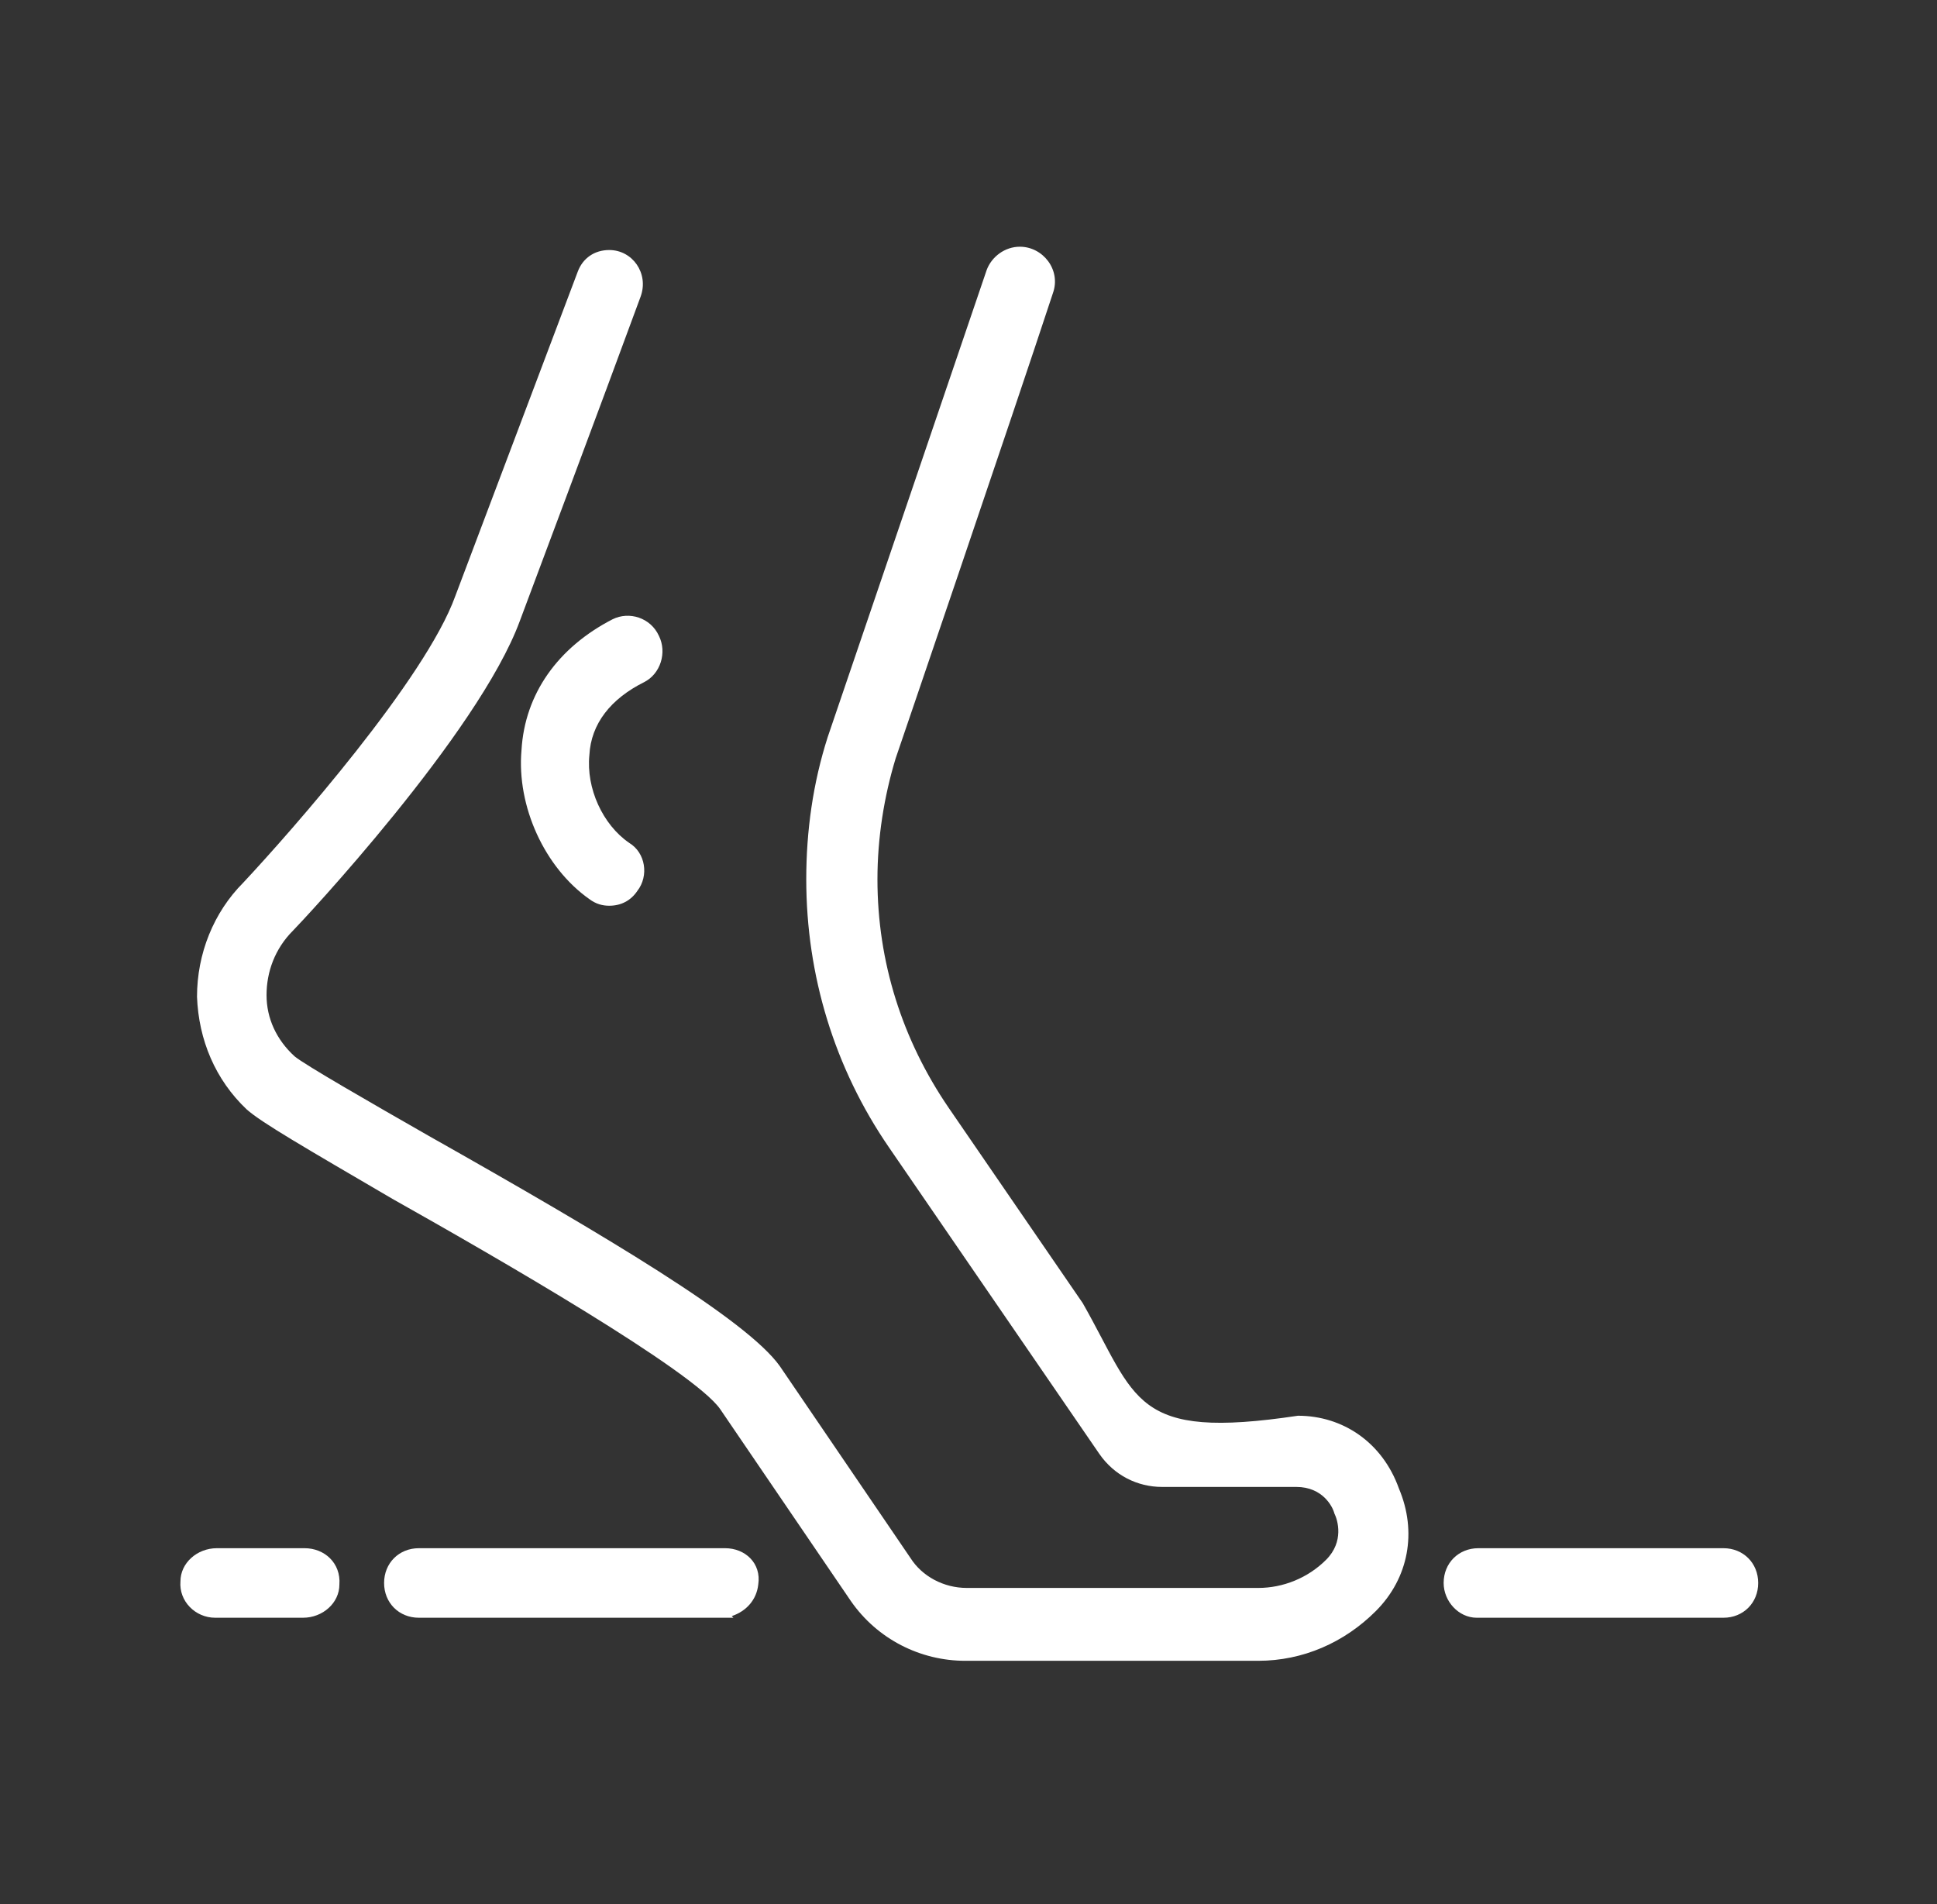 <svg enable-background="new 0 0 117 115" viewBox="0 0 117 115" xmlns="http://www.w3.org/2000/svg"><rect x="0" y="0" width="117" height="115" fill="#333333" stroke="none"/><g fill="#fff"><path d="m104.1 93.5h-13.1-1.7c-1.2 0-2.1.9-2.1 2.1 0 1.1.9 2.1 2 2.1h.1 13.1 1.7c1.2 0 2.1-.9 2.1-2.1s-.9-2.1-2.1-2.1z"/><path d="m18.4 93.5h-5.3c-1.2 0-2.2.9-2.2 2-.1 1.2.9 2.2 2.1 2.2h5.3c1.2 0 2.2-.9 2.2-2 .1-1.3-.9-2.2-2.1-2.2z"/><path d="m43.8 93.5h-2.3-3.1-13.1c-1.2 0-2.1.9-2.1 2.1s.9 2.1 2.1 2.1h13 5.3.7l-.1-.1c.9-.3 1.5-1 1.6-1.9.2-1.3-.8-2.2-2-2.2z"/><path d="m78.4 85.5c-10 1.5-9.7-1-13-6.8l-8.1-11.8c-2.8-4.1-4.3-8.8-4.3-13.8 0-2.5.4-5 1.1-7.3 0 0 7-20.5 9.5-28.1.5-1.4-.6-2.8-2-2.8-.9 0-1.7.6-2 1.4l-9.6 28.2c-.9 2.8-1.3 5.7-1.3 8.6 0 5.8 1.7 11.4 5 16.2l12.7 18.5c.9 1.3 2.3 2 3.8 2h8.1c1.6 0 2.2 1.2 2.3 1.6.2.4.6 1.7-.5 2.8s-2.6 1.7-4.1 1.7h-17.6c-1.4 0-2.7-.7-3.4-1.8l-7.9-11.6c-2-2.8-10.4-7.8-21.2-13.9-3.5-2-7.5-4.3-8.1-4.8-1.1-1-1.7-2.3-1.7-3.7s.5-2.8 1.6-3.9c.5-.5 11.2-11.9 13.7-18.7 0 0 5.1-13.6 7.3-19.6.5-1.4-.5-2.8-1.9-2.8-.9 0-1.6.5-1.9 1.3l-7.4 19.6c-1.8 5-9.9 14.2-12.8 17.3-1.8 1.8-2.8 4.3-2.8 6.9.1 2.6 1.1 5 3 6.8.9.8 3.5 2.3 8.8 5.4 6.4 3.6 18.2 10.4 19.8 12.7l7.9 11.6c1.6 2.3 4.2 3.6 6.9 3.6h17.7c2.7 0 5.2-1.1 7.1-3 2-2 2.5-4.8 1.4-7.4-1-2.8-3.4-4.4-6.1-4.4z"/><path d="m37 37.4c-3.3 1.7-5.3 4.5-5.5 7.9-.3 3.4 1.4 7.1 4.1 9 .4.3.8.4 1.2.4.7 0 1.3-.3 1.7-.9.7-.9.5-2.3-.5-2.9-1.6-1.1-2.6-3.3-2.4-5.3.1-1.9 1.3-3.4 3.3-4.4 1-.5 1.4-1.8.9-2.8-.5-1.1-1.8-1.5-2.8-1z"/></g></svg>